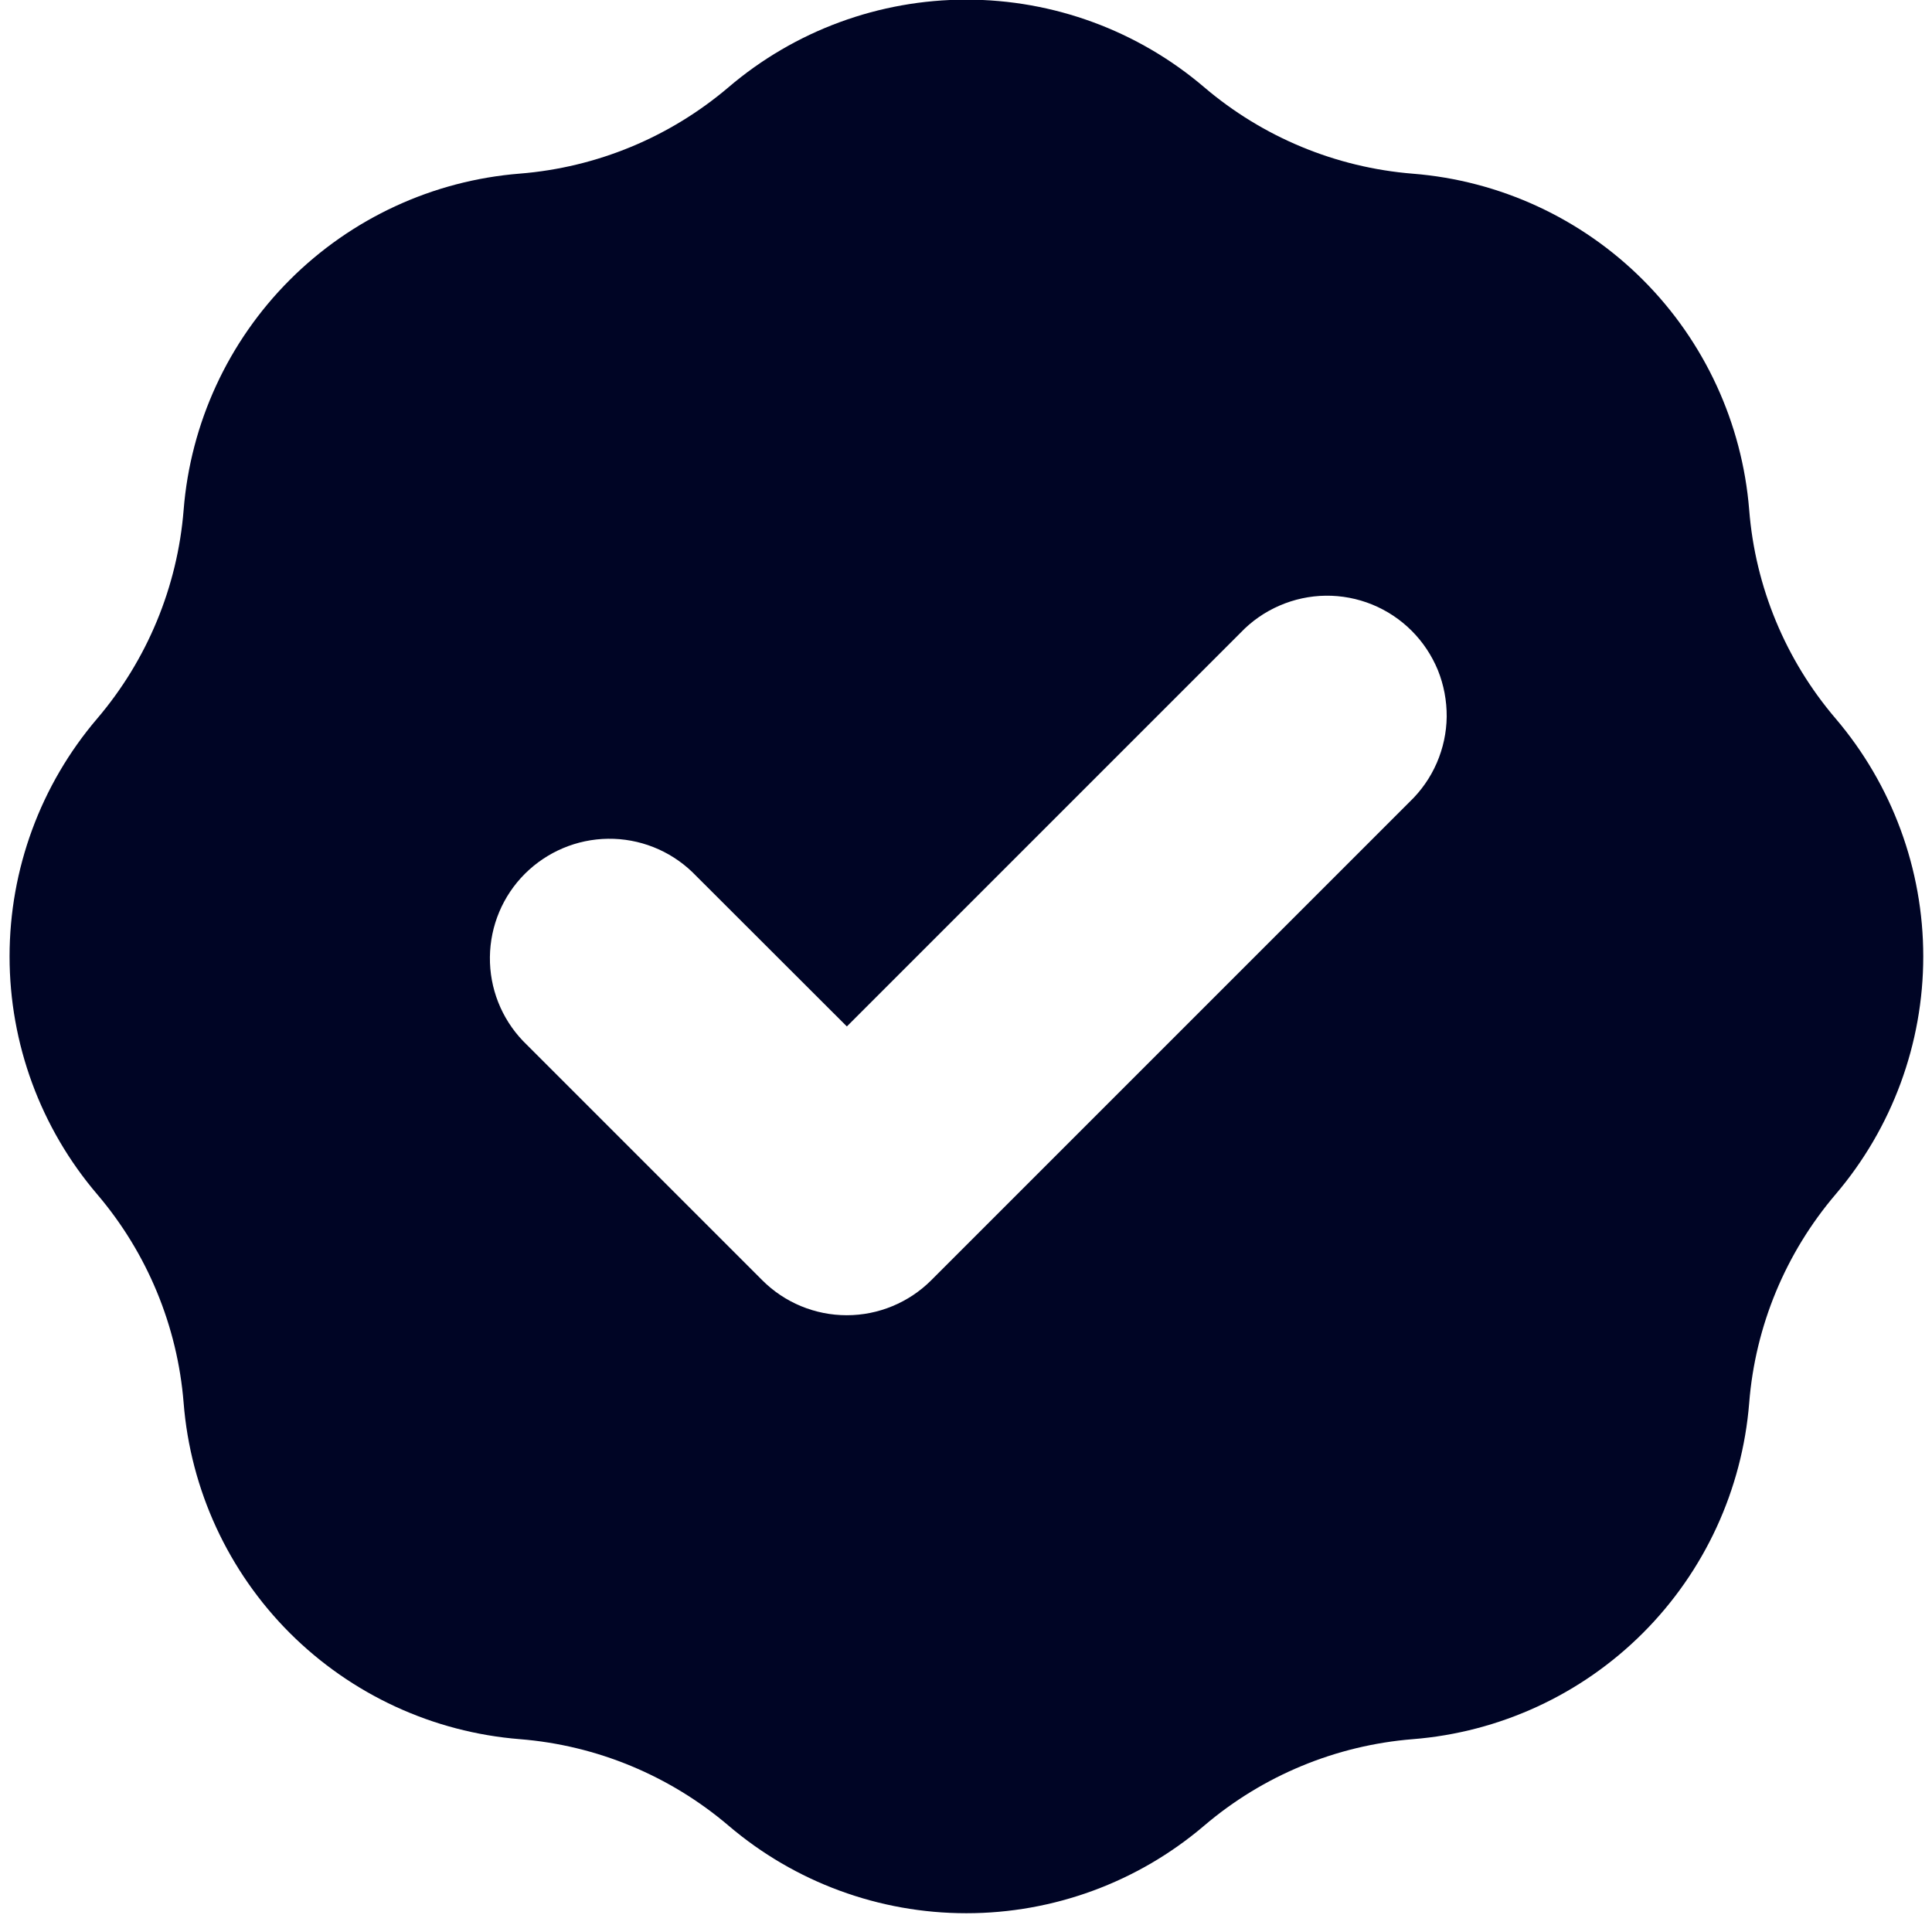 <svg width="21" height="21" viewBox="0 0 21 21" fill="none" xmlns="http://www.w3.org/2000/svg">
<g clip-path="url(#clip0_6_6)">
<path fill-rule="evenodd" clip-rule="evenodd" d="M5.651 1.887C6.487 1.82 7.28 1.492 7.919 0.948C8.64 0.333 9.556 -0.004 10.504 -0.004C11.451 -0.004 12.368 0.333 13.089 0.948C13.727 1.492 14.521 1.821 15.357 1.888C16.301 1.963 17.188 2.372 17.858 3.042C18.528 3.712 18.937 4.599 19.013 5.543C19.079 6.379 19.408 7.173 19.953 7.811C20.567 8.532 20.905 9.449 20.905 10.396C20.905 11.343 20.567 12.26 19.953 12.981C19.409 13.619 19.079 14.413 19.013 15.249C18.937 16.193 18.528 17.08 17.858 17.75C17.188 18.42 16.301 18.829 15.357 18.904C14.521 18.971 13.727 19.3 13.089 19.844C12.368 20.459 11.451 20.796 10.504 20.796C9.556 20.796 8.64 20.459 7.919 19.844C7.28 19.3 6.487 18.971 5.651 18.904C4.706 18.829 3.82 18.419 3.15 17.75C2.48 17.08 2.071 16.193 1.996 15.249C1.929 14.413 1.6 13.619 1.056 12.981C0.441 12.26 0.104 11.344 0.104 10.396C0.104 9.449 0.441 8.532 1.056 7.811C1.6 7.173 1.929 6.379 1.996 5.543C2.071 4.599 2.48 3.712 3.15 3.042C3.82 2.372 4.706 1.962 5.651 1.887ZM15.323 8.715C15.448 8.595 15.548 8.452 15.617 8.293C15.686 8.134 15.723 7.963 15.725 7.79C15.726 7.617 15.694 7.445 15.629 7.284C15.563 7.124 15.466 6.978 15.344 6.856C15.221 6.733 15.076 6.637 14.915 6.571C14.755 6.506 14.583 6.473 14.41 6.475C14.237 6.477 14.066 6.514 13.907 6.583C13.748 6.652 13.604 6.752 13.485 6.877L9.205 11.157L7.523 9.477C7.277 9.242 6.949 9.113 6.61 9.117C6.27 9.121 5.946 9.258 5.705 9.498C5.465 9.738 5.329 10.062 5.325 10.402C5.321 10.742 5.45 11.069 5.685 11.315L8.285 13.915C8.528 14.159 8.859 14.296 9.204 14.296C9.548 14.296 9.879 14.159 10.123 13.915L15.323 8.715Z" fill="#000525"/>
</g>
<defs>
<clipPath id="clip0_6_6">
<rect width="21" height="21" fill="white"/>
</clipPath>
</defs>
</svg>
